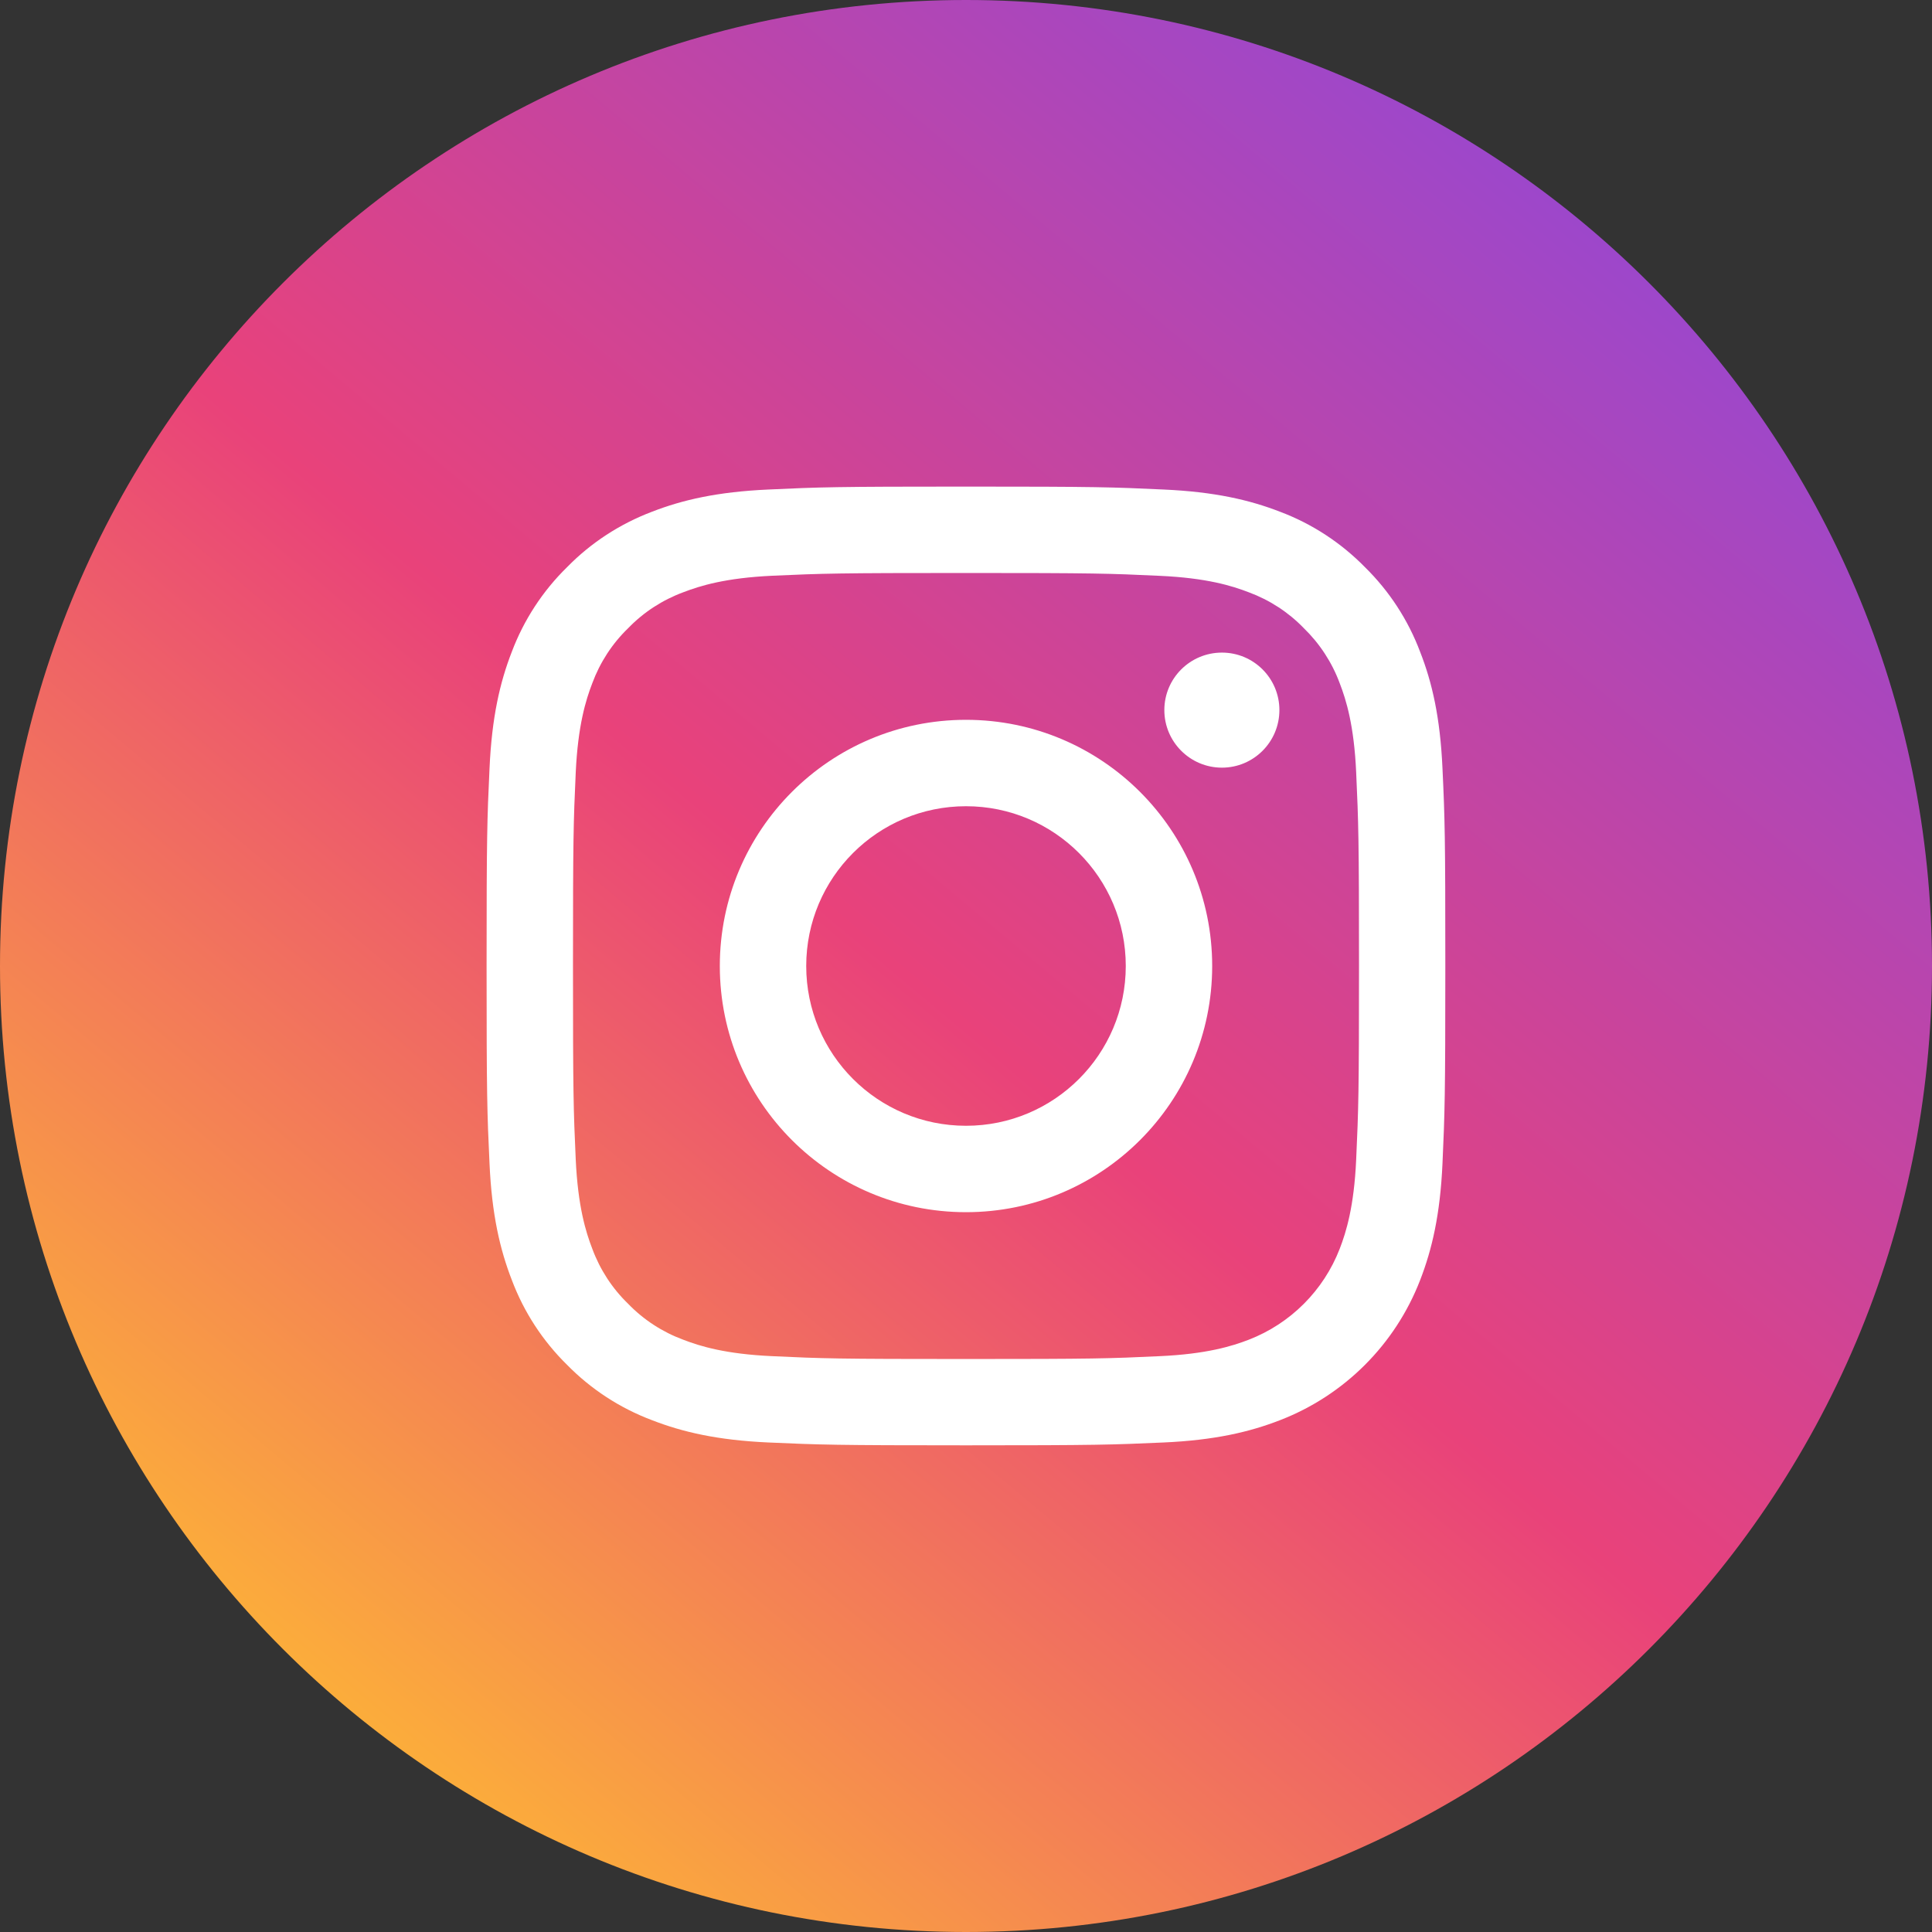 <?xml version="1.0" encoding="UTF-8"?>
<!DOCTYPE svg PUBLIC "-//W3C//DTD SVG 1.1//EN" "http://www.w3.org/Graphics/SVG/1.1/DTD/svg11.dtd">
<!-- Creator: CorelDRAW -->
<svg xmlns="http://www.w3.org/2000/svg" xml:space="preserve" width="1600px" height="1600px" version="1.1" style="shape-rendering:geometricPrecision; text-rendering:geometricPrecision; image-rendering:optimizeQuality; fill-rule:evenodd; clip-rule:evenodd"
viewBox="0 0 210.4 210.4"
 xmlns:xlink="http://www.w3.org/1999/xlink"
 xmlns:xodm="http://www.corel.com/coreldraw/odm/2003">
 <rect x="0" y="0" width="210.4" height="210.4" fill="#333333" stroke="none"/>
 <defs>
  <style type="text/css">
   <![CDATA[
    .fil1 {fill:white;fill-rule:nonzero}
    .fil0 {fill:url(#id0);fill-rule:nonzero}
   ]]>
  </style>
  <linearGradient id="id0" gradientUnits="userSpaceOnUse" x1="40.85" y1="213.42" x2="210.43" y2="10.9">
   <stop offset="0" style="stop-opacity:1; stop-color:#FFC12F"/>
   <stop offset="0.451" style="stop-opacity:1; stop-color:#E9427A"/>
   <stop offset="1" style="stop-opacity:1; stop-color:#8549E4"/>
  </linearGradient>
 </defs>
 <g id="Layer_x0020_1">
  <g id="_2897669269104">
   <path class="fil0" d="M105.2 0c-58.1,0 -105.2,47.1 -105.2,105.2 0,58.1 47.1,105.2 105.2,105.2 58.1,0 105.2,-47.1 105.2,-105.2 0,-58.1 -47.1,-105.2 -105.2,-105.2z"/>
   <path class="fil1" d="M147.69 84.1c0.25,5.51 0.31,7.16 0.31,21.1 0,13.94 -0.06,15.59 -0.31,21.1 -0.23,5.09 -1.08,7.85 -1.79,9.69 -1.76,4.55 -5.36,8.15 -9.91,9.91 -1.84,0.71 -4.61,1.56 -9.7,1.79 -5.5,0.26 -7.15,0.31 -21.09,0.31 -13.94,0 -15.59,-0.05 -21.1,-0.31 -5.09,-0.23 -7.85,-1.08 -9.69,-1.79 -2.27,-0.84 -4.32,-2.17 -6,-3.91 -1.74,-1.68 -3.07,-3.73 -3.91,-6 -0.71,-1.84 -1.56,-4.6 -1.8,-9.69 -0.25,-5.51 -0.3,-7.16 -0.3,-21.1 0,-13.94 0.05,-15.59 0.3,-21.1 0.24,-5.09 1.09,-7.85 1.8,-9.69 0.84,-2.27 2.17,-4.32 3.91,-6 1.68,-1.74 3.73,-3.07 6,-3.91 1.84,-0.71 4.6,-1.56 9.69,-1.8 5.51,-0.25 7.16,-0.3 21.1,-0.3 13.94,0 15.59,0.05 21.1,0.31 5.09,0.23 7.85,1.08 9.69,1.79 2.27,0.84 4.32,2.17 6,3.91 1.73,1.68 3.07,3.73 3.91,6 0.71,1.84 1.56,4.6 1.79,9.69zm-20.89 -6.77c0,3.46 2.81,6.27 6.27,6.27 3.46,0 6.26,-2.81 6.26,-6.27 0,-3.46 -2.8,-6.26 -6.26,-6.26 -3.46,0 -6.27,2.8 -6.27,6.26zm5.21 27.87c0,-14.81 -12.01,-26.81 -26.81,-26.81 -14.81,0 -26.81,12 -26.81,26.81 0,14.81 12,26.81 26.81,26.81 14.8,0 26.81,-12 26.81,-26.81zm-9.41 0c0,9.61 -7.79,17.4 -17.4,17.4 -9.61,0 -17.4,-7.79 -17.4,-17.4 0,-9.61 7.79,-17.4 17.4,-17.4 9.61,0 17.4,7.79 17.4,17.4zm32.06 34.2c1.29,-3.33 2.18,-7.12 2.43,-12.68 0.25,-5.56 0.31,-7.34 0.31,-21.52 0,-14.18 -0.05,-15.96 -0.31,-21.52 -0.25,-5.56 -1.13,-9.36 -2.43,-12.68 -1.31,-3.48 -3.36,-6.63 -6.02,-9.24 -2.61,-2.66 -5.76,-4.72 -9.24,-6.03 -3.33,-1.29 -7.12,-2.17 -12.68,-2.42 -5.56,-0.26 -7.34,-0.32 -21.52,-0.32 -14.18,0 -15.96,0.06 -21.52,0.32 -5.56,0.25 -9.36,1.13 -12.68,2.42 -3.48,1.32 -6.64,3.37 -9.24,6.03 -2.66,2.6 -4.72,5.76 -6.03,9.24 -1.29,3.32 -2.17,7.12 -2.42,12.68 -0.26,5.56 -0.32,7.34 -0.32,21.52 0,14.18 0.06,15.96 0.32,21.52 0.25,5.56 1.14,9.36 2.43,12.68 1.31,3.48 3.36,6.63 6.02,9.24 2.61,2.66 5.76,4.71 9.24,6.02 3.32,1.29 7.12,2.18 12.68,2.43 5.56,0.25 7.34,0.31 21.52,0.31 14.18,0 15.96,-0.06 21.52,-0.31 5.56,-0.25 9.36,-1.14 12.68,-2.43 7.01,-2.71 12.55,-8.25 15.26,-15.26z"/>
  </g>
 </g>
</svg>

